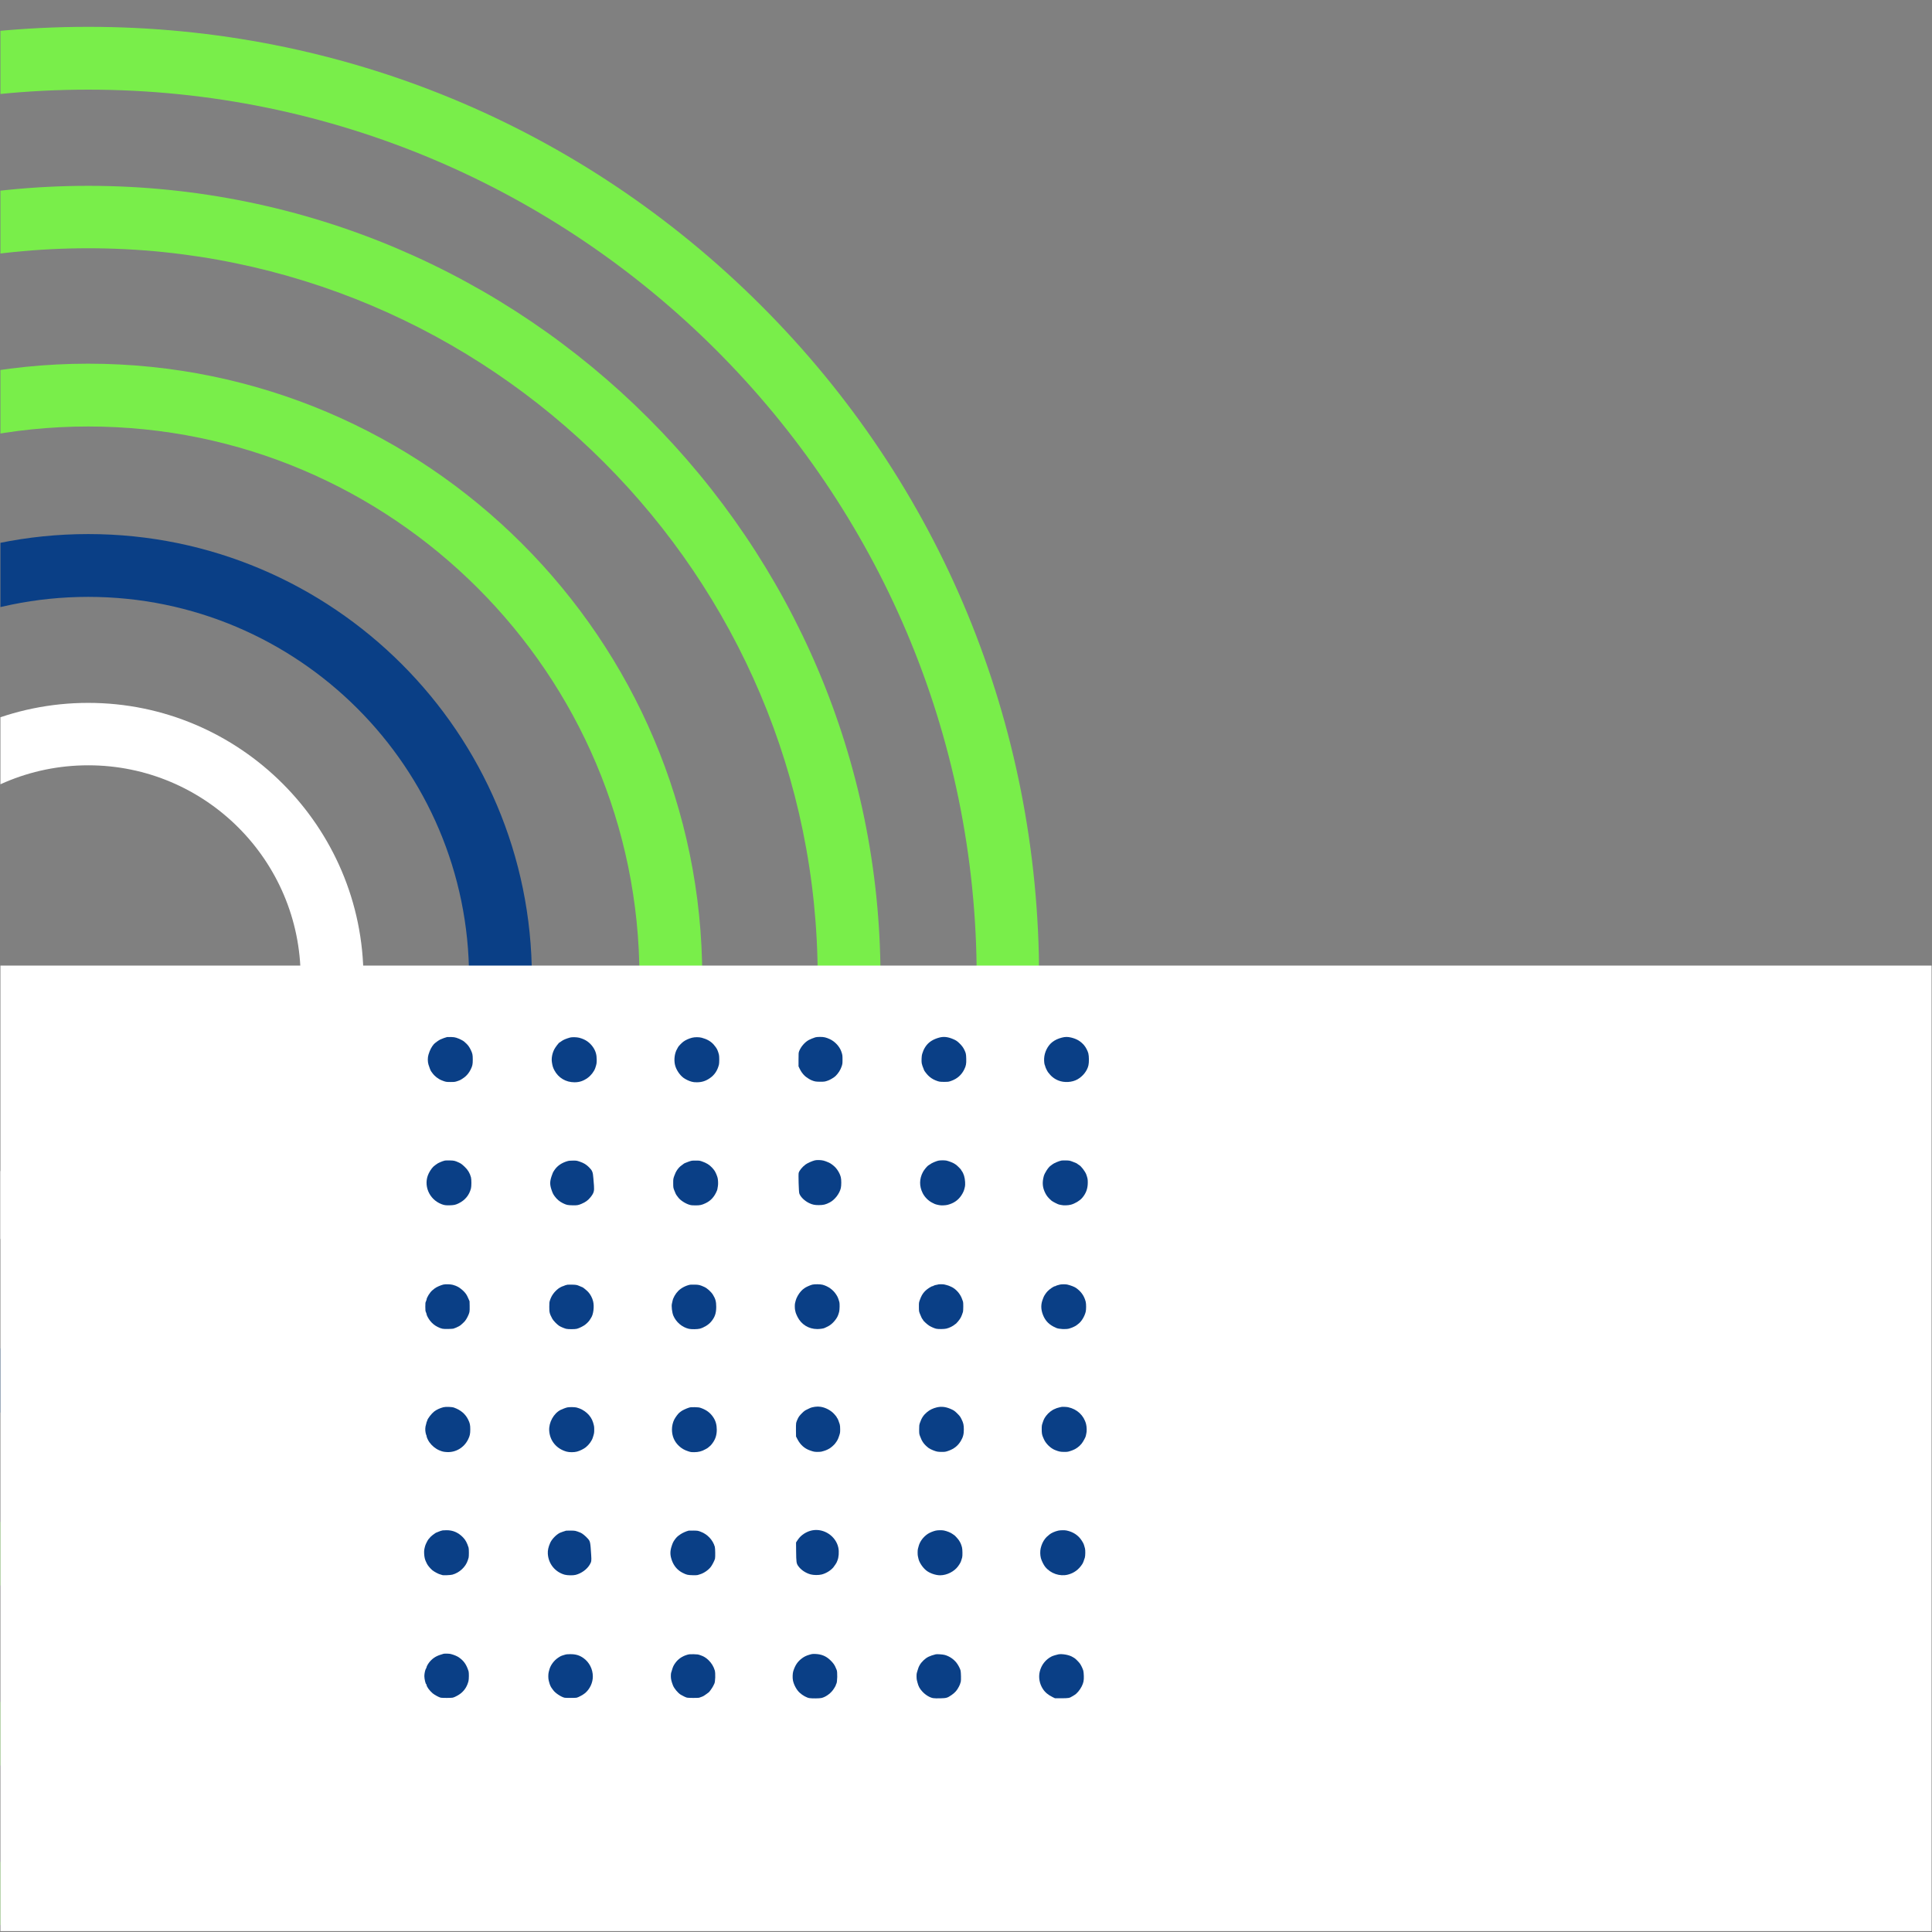 <svg xmlns="http://www.w3.org/2000/svg" xmlns:xlink="http://www.w3.org/1999/xlink" width="3000" zoomAndPan="magnify" viewBox="0 0 2250 2250" height="3000" preserveAspectRatio="xMidYMid meet" version="1.0"><rect x="0" y="0" width="2250" height="2250" fill="#808080" stroke="none"/><defs><clipPath id="327861f30d"><path d="M 0.5 31 L 1209.926 31 L 1209.926 2247 L 0.5 2247 Z M 0.5 31 " clip-rule="nonzero"/></clipPath><clipPath id="0cc983c9a1"><path d="M 0.5 216 L 1026 216 L 1026 2062 L 0.5 2062 Z M 0.5 216 " clip-rule="nonzero"/></clipPath><clipPath id="b6b496f763"><path d="M 0.5 423 L 818 423 L 818 1854 L 0.5 1854 Z M 0.5 423 " clip-rule="nonzero"/></clipPath><clipPath id="8fb6afeefc"><path d="M 0.5 621 L 620 621 L 620 1656 L 0.5 1656 Z M 0.5 621 " clip-rule="nonzero"/></clipPath><clipPath id="0601269877"><path d="M 0.5 818 L 424 818 L 424 1460 L 0.5 1460 Z M 0.5 818 " clip-rule="nonzero"/></clipPath><clipPath id="ee0752661e"><path d="M 0.5 1124.5 L 2249.5 1124.5 L 2249.5 2249 L 0.5 2249 Z M 0.5 1124.5 " clip-rule="nonzero"/></clipPath><clipPath id="4425b1a2d9"><path d="M 0.5 0.5 L 2249.5 0.5 L 2249.5 1125 L 0.5 1125 Z M 0.5 0.5 " clip-rule="nonzero"/></clipPath><clipPath id="4035c96fdc"><rect x="0" width="2250" y="0" height="1125"/></clipPath><clipPath id="0d28e529b0"><path d="M 1215 1207 L 1268.398 1207 L 1268.398 1261 L 1215 1261 Z M 1215 1207 " clip-rule="nonzero"/></clipPath></defs><g clip-path="url(#327861f30d)"><path fill="#79ee4a" d="M 102.777 2246.445 C -193.039 2246.445 -471.023 2131.227 -680.426 1922.281 C -889.832 1713.336 -1004.59 1434.434 -1004.59 1138.617 C -1004.59 842.801 -889.375 564.816 -680.426 355.414 C -471.023 146.469 -193.039 31.25 102.777 31.25 C 398.594 31.25 676.578 146.469 885.984 355.414 C 1095.387 564.359 1210.148 842.801 1210.148 1138.617 C 1210.148 1434.434 1094.93 1712.422 885.984 1921.824 C 677.035 2131.227 398.594 2246.445 102.777 2246.445 Z M 102.777 104.402 C -467.367 104.402 -931.438 568.473 -931.438 1138.617 C -931.438 1709.219 -467.367 2173.289 102.777 2173.289 C 672.922 2173.289 1137.449 1709.219 1137.449 1138.617 C 1137.449 568.473 673.379 104.402 102.777 104.402 Z M 102.777 104.402 " fill-opacity="1" fill-rule="nonzero"/></g><g clip-path="url(#0cc983c9a1)"><path fill="#79ee4a" d="M 102.777 2061.73 C -406.102 2061.73 -819.879 1647.953 -819.879 1139.074 C -819.879 630.199 -406.102 216.422 102.777 216.422 C 611.656 216.422 1025.434 630.199 1025.434 1139.074 C 1025.891 1647.496 611.656 2061.73 102.777 2061.73 Z M 102.777 289.117 C -365.863 289.117 -746.723 670.434 -746.723 1138.617 C -746.723 1606.805 -365.406 1988.121 102.777 1988.121 C 571.422 1988.121 952.277 1606.805 952.277 1138.617 C 952.277 670.434 571.422 289.117 102.777 289.117 Z M 102.777 289.117 " fill-opacity="1" fill-rule="nonzero"/></g><g clip-path="url(#b6b496f763)"><path fill="#79ee4a" d="M 102.777 1853.699 C -291.34 1853.699 -612.305 1532.734 -612.305 1138.617 C -612.305 744.5 -291.34 423.539 102.777 423.539 C 496.895 423.539 817.859 744.5 817.859 1138.617 C 817.859 1532.734 497.352 1853.699 102.777 1853.699 Z M 102.777 496.691 C -251.105 496.691 -539.148 784.734 -539.148 1138.617 C -539.148 1492.5 -251.105 1780.547 102.777 1780.547 C 456.66 1780.547 744.703 1492.5 744.703 1138.617 C 744.703 784.734 456.66 496.691 102.777 496.691 Z M 102.777 496.691 " fill-opacity="1" fill-rule="nonzero"/></g><g clip-path="url(#8fb6afeefc)"><path fill="#0a3f86" d="M 102.777 1655.27 C -182.066 1655.27 -413.871 1423.461 -413.871 1138.617 C -413.871 853.773 -182.066 621.969 102.777 621.969 C 387.621 621.969 619.43 853.773 619.43 1138.617 C 619.43 1423.461 387.621 1655.27 102.777 1655.27 Z M 102.777 695.121 C -141.832 695.121 -340.719 894.012 -340.719 1138.617 C -340.719 1383.227 -141.832 1582.113 102.777 1582.113 C 347.387 1582.113 546.273 1383.227 546.273 1138.617 C 546.273 894.012 347.387 695.121 102.777 695.121 Z M 102.777 695.121 " fill-opacity="1" fill-rule="nonzero"/></g><g clip-path="url(#0601269877)"><path fill="#ffffff" d="M 102.777 1459.582 C -74.164 1459.582 -217.727 1315.559 -217.727 1139.074 C -217.727 962.133 -73.707 818.57 102.777 818.57 C 279.262 818.57 423.285 962.59 423.285 1139.074 C 423.742 1315.559 279.719 1459.582 102.777 1459.582 Z M 102.777 891.266 C -33.93 891.266 -144.574 1002.371 -144.574 1138.617 C -144.574 1274.867 -33.473 1385.973 102.777 1385.973 C 239.484 1385.973 350.129 1274.867 350.129 1138.617 C 350.129 1002.371 239.484 891.266 102.777 891.266 Z M 102.777 891.266 " fill-opacity="1" fill-rule="nonzero"/></g><g clip-path="url(#ee0752661e)"><g transform="matrix(1, 0, 0, 1, 0, 1124)"><g clip-path="url(#4035c96fdc)"><g clip-path="url(#4425b1a2d9)"><path fill="#ffffff" d="M 0.5 0.5 L 2249.5 0.5 L 2249.5 1125 L 0.5 1125 Z M 0.5 0.5 " fill-opacity="1" fill-rule="nonzero"/></g></g></g></g><path fill="#0a3f86" d="M 520.613 1207.77 C 519.293 1208.027 515.105 1209.508 513.008 1210.477 C 510.98 1211.379 506.5 1214.633 505.246 1216.051 C 502.504 1219.273 500.703 1222.719 499.027 1228.164 C 497.961 1231.516 497.961 1236.414 498.992 1239.797 C 499.895 1242.891 501.57 1247.141 502.055 1247.625 C 502.281 1247.852 502.926 1248.688 503.473 1249.559 C 506.02 1253.23 510.336 1256.613 514.719 1258.289 C 519.227 1260.031 519.582 1260.094 524.738 1260.094 C 529.312 1260.094 529.766 1260.031 532.598 1259.094 C 535.918 1258 536.723 1257.547 540.395 1254.973 C 543.523 1252.746 546.195 1249.492 548.16 1245.5 C 550.223 1241.277 550.578 1239.668 550.578 1233.996 C 550.578 1228.262 550.254 1226.746 548 1222.203 C 546.453 1219.109 544.844 1216.918 542.715 1215.02 C 542.199 1214.566 541.266 1213.699 540.621 1213.086 C 539.301 1211.859 534.727 1209.605 531.406 1208.543 C 529.699 1207.996 528.219 1207.801 525.285 1207.703 C 523.16 1207.672 521.062 1207.703 520.613 1207.77 Z M 520.613 1207.77 " fill-opacity="1" fill-rule="nonzero"/><path fill="#0a3f86" d="M 949.461 1208.09 C 946.785 1208.961 943.5 1210.312 942.016 1211.121 C 937.246 1213.699 932.609 1219.078 930.645 1224.297 C 930.031 1225.941 929.965 1226.746 929.965 1233.996 L 929.965 1241.891 L 931.191 1244.469 C 932.961 1248.074 934.574 1250.363 937.215 1252.941 C 938.602 1254.293 942.789 1257.066 944.625 1257.84 C 948.59 1259.516 950.008 1259.773 955.227 1259.773 C 960.285 1259.773 960.734 1259.707 964.766 1258.227 C 966.988 1257.418 971.434 1254.715 972.98 1253.23 C 976.137 1250.203 978.781 1246.109 980.102 1242.148 C 981.133 1239.117 981.195 1238.797 981.195 1233.996 C 981.195 1229.035 981.098 1228.391 979.809 1224.652 C 977.75 1218.723 972.367 1212.926 966.438 1210.184 C 961.93 1208.125 959.543 1207.574 954.906 1207.574 C 952.262 1207.609 950.426 1207.77 949.461 1208.09 Z M 949.461 1208.09 " fill-opacity="1" fill-rule="nonzero"/><path fill="#0a3f86" d="M 1093.676 1208.414 C 1087.133 1210.219 1082.398 1213.086 1078.984 1217.34 C 1077.211 1219.562 1075.473 1222.75 1074.828 1224.973 C 1074.602 1225.781 1074.184 1226.941 1073.926 1227.551 C 1073.312 1228.969 1072.988 1236.09 1073.441 1238.344 C 1073.828 1240.215 1074.504 1242.211 1075.566 1244.691 C 1075.859 1245.336 1076.082 1245.98 1076.082 1246.109 C 1076.082 1246.66 1078.855 1250.363 1080.723 1252.297 C 1083.074 1254.746 1086.234 1256.871 1089.391 1258.129 C 1093.578 1259.805 1094.32 1259.934 1099.605 1259.934 C 1104.535 1259.902 1104.629 1259.902 1107.918 1258.742 C 1114.777 1256.293 1119.773 1251.879 1122.965 1245.434 C 1125.023 1241.277 1125.445 1238.926 1125.281 1233.125 C 1125.121 1227.52 1124.93 1226.586 1123.254 1223.008 C 1121.867 1220.012 1120.129 1217.691 1117.227 1214.891 C 1114.715 1212.441 1113.234 1211.473 1109.914 1210.09 C 1103.762 1207.48 1098.895 1206.965 1093.676 1208.414 Z M 1093.676 1208.414 " fill-opacity="1" fill-rule="nonzero"/><g clip-path="url(#0d28e529b0)"><path fill="#0a3f86" d="M 1236.699 1208.383 C 1232.254 1209.508 1228.742 1211.152 1225.648 1213.504 C 1220.172 1217.691 1216.336 1225.297 1215.98 1232.805 C 1215.852 1236.059 1216.273 1239.797 1216.883 1240.602 C 1217.012 1240.762 1217.207 1241.406 1217.305 1241.988 C 1217.559 1243.273 1219.492 1247.305 1220.621 1248.816 C 1223.906 1253.328 1227.711 1256.391 1232.512 1258.32 C 1239.406 1261.156 1248.621 1260.578 1254.902 1256.969 C 1261.281 1253.297 1266.148 1247.047 1267.598 1240.664 C 1268.371 1237.348 1268.309 1229.969 1267.469 1226.746 C 1266.695 1223.75 1264.441 1219.465 1262.41 1217.145 C 1258.32 1212.504 1254.035 1209.961 1247.559 1208.348 C 1243.562 1207.383 1240.535 1207.383 1236.699 1208.383 Z M 1236.699 1208.383 " fill-opacity="1" fill-rule="nonzero"/></g><path fill="#0a3f86" d="M 663.992 1208.285 C 658.902 1209.734 655.969 1210.992 653.586 1212.762 C 652.684 1213.473 651.812 1214.02 651.684 1214.02 C 651.039 1214.02 646.785 1219.531 645.531 1222.012 C 643.113 1226.715 642.051 1232.352 642.727 1236.93 C 643.34 1241.215 643.984 1243.309 645.562 1246.336 C 650.203 1255.195 658.902 1260.418 669.02 1260.418 C 674.852 1260.418 679.395 1258.902 684.449 1255.262 C 688.254 1252.523 691.957 1247.723 693.246 1243.824 C 694.762 1239.246 694.922 1238.312 694.922 1234.254 C 694.922 1228.293 693.73 1224.168 690.797 1219.754 C 686.836 1213.922 681.582 1210.312 674.336 1208.512 C 671.723 1207.832 665.988 1207.703 663.992 1208.285 Z M 663.992 1208.285 " fill-opacity="1" fill-rule="nonzero"/><path fill="#0a3f86" d="M 806.047 1208.512 C 802.215 1209.477 798.445 1211.184 795.805 1213.148 C 793.902 1214.535 789.648 1218.98 789.648 1219.562 C 789.648 1219.691 789.23 1220.527 788.684 1221.367 C 785.719 1226.199 784.656 1233.801 786.074 1240.055 C 787.328 1245.531 791.293 1251.652 795.805 1255.102 C 798.285 1256.969 802.148 1258.836 805.438 1259.738 C 807.207 1260.254 808.789 1260.418 811.492 1260.418 C 817.195 1260.418 821.676 1259.031 826.477 1255.777 C 832.082 1252.008 835.594 1246.789 837.301 1239.699 C 837.754 1237.766 837.754 1230.16 837.301 1228.391 C 836.785 1226.328 836.336 1224.91 835.883 1223.848 C 835.66 1223.301 835.367 1222.656 835.273 1222.398 C 834.789 1221.203 832.727 1218.242 831.18 1216.531 C 827.797 1212.73 823.383 1210.184 817.23 1208.543 C 814.168 1207.738 809.141 1207.703 806.047 1208.512 Z M 806.047 1208.512 " fill-opacity="1" fill-rule="nonzero"/><path fill="#0a3f86" d="M 948.977 1351.34 C 945.594 1352.18 940.309 1354.562 938.055 1356.238 C 934.25 1359.105 931.062 1363.004 930.16 1365.84 C 929.645 1367.387 930.223 1387.848 930.836 1389.777 C 932.062 1393.773 937.023 1398.641 942.531 1401.219 C 946.238 1402.926 948.75 1403.473 953.391 1403.473 C 958.965 1403.473 961.605 1402.828 966.375 1400.316 C 972.238 1397.254 977.781 1390.004 979.23 1383.594 C 979.906 1380.598 979.906 1374.086 979.262 1371.254 C 978.039 1366.031 974.301 1360.199 970.242 1357.203 C 969.531 1356.688 968.664 1356.012 968.309 1355.691 C 967.148 1354.629 961.93 1352.34 959.062 1351.629 C 956.062 1350.891 951.359 1350.762 948.977 1351.34 Z M 948.977 1351.34 " fill-opacity="1" fill-rule="nonzero"/><path fill="#0a3f86" d="M 518.195 1351.566 C 515.297 1352.145 509.531 1354.66 508.305 1355.883 C 508.078 1356.141 507.273 1356.688 506.566 1357.141 C 504.246 1358.621 501.348 1362.328 499.348 1366.387 C 492.613 1379.984 499.543 1396.77 514.168 1402.344 C 517.359 1403.57 519.133 1403.828 523.676 1403.699 C 528.668 1403.57 530.602 1403.148 534.211 1401.379 C 541.684 1397.672 546.422 1391.906 548.484 1384.043 C 549.129 1381.594 549.129 1373.574 548.516 1371.188 C 547.227 1366.289 544.875 1362.328 541.137 1358.848 C 537.691 1355.625 536.82 1355.016 534.309 1353.855 C 529.828 1351.793 528.828 1351.566 523.996 1351.438 C 521.516 1351.371 518.906 1351.438 518.195 1351.566 Z M 518.195 1351.566 " fill-opacity="1" fill-rule="nonzero"/><path fill="#0a3f86" d="M 1093.16 1351.629 C 1091.645 1351.922 1091.129 1352.113 1087.684 1353.469 C 1085.812 1354.207 1084.363 1355.047 1081.047 1357.301 C 1079.531 1358.332 1076.117 1362.52 1074.859 1364.906 C 1070.574 1372.832 1070.477 1381.434 1074.535 1389.488 C 1076.922 1394.227 1081.27 1398.574 1085.812 1400.766 C 1087.102 1401.379 1088.422 1402.023 1088.746 1402.215 C 1089.066 1402.375 1090.004 1402.668 1090.84 1402.859 C 1091.676 1403.02 1092.934 1403.312 1093.645 1403.473 C 1095.898 1403.988 1100.859 1403.828 1103.469 1403.184 C 1110.621 1401.379 1115.746 1397.867 1119.578 1392.164 C 1121.352 1389.488 1122.609 1386.816 1123.156 1384.461 C 1123.285 1383.852 1123.574 1382.691 1123.77 1381.887 C 1124.027 1380.949 1124.09 1379.113 1123.961 1376.57 C 1123.703 1371.316 1122.254 1366.582 1120.031 1363.648 C 1119.613 1363.102 1119.258 1362.52 1119.258 1362.328 C 1119.258 1361.941 1114.555 1357.238 1113.426 1356.496 C 1112.941 1356.207 1112.008 1355.562 1111.301 1355.109 C 1109.688 1354.016 1104.18 1351.953 1101.891 1351.566 C 1099.699 1351.211 1095.125 1351.242 1093.16 1351.629 Z M 1093.16 1351.629 " fill-opacity="1" fill-rule="nonzero"/><path fill="#0a3f86" d="M 1236.215 1351.566 C 1233.348 1352.051 1227.195 1354.691 1225.582 1356.078 C 1225.164 1356.465 1224.328 1357.074 1223.777 1357.43 C 1221.105 1359.074 1216.562 1365.969 1215.531 1369.898 C 1213.566 1377.473 1214.113 1383.207 1217.434 1389.684 C 1219.141 1393 1220.816 1395 1224.777 1398.477 C 1225.84 1399.414 1232.605 1402.828 1233.414 1402.828 C 1233.672 1402.828 1234.832 1403.055 1235.957 1403.344 C 1238.438 1403.988 1244.078 1403.828 1247.105 1402.988 C 1251.746 1401.766 1257.32 1398.445 1260.121 1395.258 C 1264.699 1390.035 1266.793 1384.461 1266.824 1377.406 C 1266.824 1373.348 1266.664 1372.379 1265.117 1367.902 C 1263.859 1364.324 1259.027 1357.977 1256.578 1356.723 C 1256.094 1356.465 1255.516 1356.078 1255.258 1355.852 C 1254.355 1354.98 1253.324 1354.465 1249.586 1353.047 C 1245.883 1351.629 1245.559 1351.566 1241.691 1351.438 C 1239.469 1351.371 1237.02 1351.438 1236.215 1351.566 Z M 1236.215 1351.566 " fill-opacity="1" fill-rule="nonzero"/><path fill="#0a3f86" d="M 660.449 1352.371 C 653.875 1354.371 648.977 1357.785 645.691 1362.684 C 643.949 1365.293 643.66 1365.902 642.402 1369.641 C 640.246 1376.086 640.246 1379.598 642.309 1385.75 C 643.629 1389.586 644.273 1390.875 646.012 1393.227 C 648.621 1396.77 651.715 1399.379 655.551 1401.25 C 659.805 1403.312 660.898 1403.535 666.57 1403.699 C 671.82 1403.859 673.465 1403.602 677.203 1401.988 C 681.938 1399.992 684.836 1397.867 687.641 1394.355 C 691.539 1389.555 692.215 1387.234 691.734 1380.855 C 691.539 1378.504 691.219 1374.539 691.023 1372.059 C 690.477 1364.906 689.801 1363.199 685.934 1359.363 C 682.742 1356.172 679.906 1354.465 675.398 1352.918 C 671.594 1351.629 671.434 1351.598 667.18 1351.629 C 663.668 1351.629 662.414 1351.793 660.449 1352.371 Z M 660.449 1352.371 " fill-opacity="1" fill-rule="nonzero"/><path fill="#0a3f86" d="M 802.055 1352.824 C 798.672 1354.016 796.449 1354.98 796.094 1355.434 C 795.996 1355.562 794.965 1356.336 793.773 1357.172 C 790.035 1359.816 787.07 1364.066 785.266 1369.352 C 784.012 1372.992 784.012 1373.059 784.012 1378.02 C 784.043 1382.852 784.074 1383.109 785.105 1385.914 C 786.332 1389.199 787.359 1391.391 788.262 1392.422 C 788.586 1392.809 789.293 1393.742 789.809 1394.484 C 792.195 1397.801 798.121 1401.668 803.051 1403.117 C 804.922 1403.664 806.211 1403.793 809.883 1403.793 C 815.297 1403.793 817.195 1403.375 821.707 1401.25 C 827.957 1398.285 832.113 1393.613 835.109 1386.234 C 835.367 1385.59 835.465 1385.074 836.078 1381.242 C 836.496 1378.824 836.305 1374.086 835.723 1371.734 C 835.109 1369.32 833.531 1365.551 832.34 1363.68 C 831.762 1362.746 830.375 1361.039 829.246 1359.816 C 826.09 1356.465 822.898 1354.465 817.582 1352.598 C 814.91 1351.664 814.457 1351.598 810.172 1351.598 C 805.695 1351.598 805.5 1351.629 802.055 1352.824 Z M 802.055 1352.824 " fill-opacity="1" fill-rule="nonzero"/><path fill="#0a3f86" d="M 516.262 1496.008 C 513.008 1496.812 507.984 1499.07 506.242 1500.484 C 505.504 1501.098 504.309 1502.066 503.57 1502.645 C 500.668 1505.027 496.77 1511.312 496.77 1513.633 C 496.77 1513.891 496.449 1514.758 496.062 1515.566 C 495.387 1516.918 495.32 1517.5 495.32 1521.879 C 495.352 1526.164 495.418 1526.875 496.062 1528.258 C 496.449 1529.129 496.77 1530.098 496.77 1530.418 C 496.77 1531.645 498.992 1535.801 500.895 1538.184 C 503.504 1541.438 506.309 1543.691 509.82 1545.402 C 514.234 1547.559 515.91 1547.883 521.836 1547.719 C 524.609 1547.656 527.348 1547.496 527.863 1547.367 C 529.344 1546.98 532.922 1545.496 533.887 1544.852 C 534.34 1544.531 534.82 1544.273 534.949 1544.273 C 535.5 1544.273 539.945 1540.344 541.492 1538.473 C 543.555 1535.961 546.195 1530.707 546.711 1527.969 C 546.969 1526.715 547.066 1524.008 546.969 1520.719 L 546.84 1515.438 L 545.453 1512.246 C 543.875 1508.574 542.973 1507.09 540.91 1504.738 C 539.012 1502.547 534.695 1499.164 532.855 1498.391 C 532.051 1498.07 531.02 1497.617 530.57 1497.359 C 530.117 1497.137 528.637 1496.652 527.281 1496.297 C 524.578 1495.555 518.711 1495.43 516.262 1496.008 Z M 516.262 1496.008 " fill-opacity="1" fill-rule="nonzero"/><path fill="#0a3f86" d="M 945.852 1496.105 C 943.047 1496.879 937.762 1499.328 936.637 1500.355 C 936.023 1500.938 935.41 1501.422 935.25 1501.422 C 935.121 1501.422 933.961 1502.582 932.641 1503.965 C 930.031 1506.801 927.293 1511.73 926.582 1514.953 C 926.359 1515.918 926.066 1517.145 925.906 1517.66 C 925.488 1518.98 925.551 1523.973 925.973 1525.812 C 926.164 1526.68 926.453 1527.938 926.648 1528.645 C 926.809 1529.355 927.742 1531.547 928.711 1533.512 C 933.156 1542.469 941.758 1547.785 951.777 1547.816 C 954.84 1547.816 959.156 1547.203 960.316 1546.562 C 960.641 1546.398 961.895 1545.789 963.121 1545.238 C 967.438 1543.34 971.434 1539.633 974.492 1534.77 C 975.621 1532.965 976.555 1530.613 977.297 1527.582 C 977.879 1525.328 978.008 1518.078 977.523 1516.434 C 976.105 1511.602 975.652 1510.473 973.754 1507.543 C 970.273 1502.129 964.602 1498.039 958.094 1496.234 C 955.484 1495.492 948.301 1495.43 945.852 1496.105 Z M 945.852 1496.105 " fill-opacity="1" fill-rule="nonzero"/><path fill="#0a3f86" d="M 1092.191 1495.941 C 1091.934 1496.105 1091.387 1496.266 1090.969 1496.266 C 1090.035 1496.266 1087.07 1497.23 1086.844 1497.586 C 1086.746 1497.746 1086.426 1497.875 1086.105 1497.875 C 1084.719 1497.875 1079.434 1501.324 1077.18 1503.742 C 1074.375 1506.703 1072.926 1509.219 1071.219 1513.988 C 1070.156 1516.984 1070.121 1517.145 1070.156 1522.043 C 1070.188 1526.809 1070.219 1527.164 1071.152 1529.613 C 1072.602 1533.383 1073.699 1535.637 1074.441 1536.445 C 1074.828 1536.832 1075.117 1537.281 1075.117 1537.477 C 1075.117 1538.117 1080.016 1542.629 1082.109 1543.887 C 1084.652 1545.434 1088.133 1546.945 1090.355 1547.461 C 1092.578 1547.977 1099.477 1547.914 1101.988 1547.332 C 1105.629 1546.496 1109.785 1544.434 1112.332 1542.211 C 1112.879 1541.762 1113.395 1541.375 1113.523 1541.375 C 1113.621 1541.375 1114.648 1540.246 1115.777 1538.859 C 1118.742 1535.285 1119.645 1533.543 1121.48 1527.809 C 1121.898 1526.488 1121.965 1516.82 1121.547 1515.984 C 1121.418 1515.695 1120.965 1514.406 1120.547 1513.18 C 1118.484 1506.832 1112.941 1500.648 1107.336 1498.391 C 1106.531 1498.07 1105.531 1497.617 1105.082 1497.395 C 1104.629 1497.168 1103.469 1496.812 1102.504 1496.586 C 1101.535 1496.363 1100.312 1496.07 1099.797 1495.91 C 1098.539 1495.523 1092.805 1495.555 1092.191 1495.941 Z M 1092.191 1495.941 " fill-opacity="1" fill-rule="nonzero"/><path fill="#0a3f86" d="M 1234.445 1496.008 C 1231.703 1496.684 1229.773 1497.297 1229.578 1497.586 C 1229.48 1497.746 1229.16 1497.875 1228.836 1497.875 C 1227.418 1497.875 1222.746 1500.969 1220.105 1503.676 C 1218.398 1505.383 1215.887 1509.09 1215.305 1510.766 C 1215.078 1511.375 1214.758 1512.184 1214.629 1512.535 C 1212.051 1518.82 1212.051 1524.586 1214.598 1531.223 C 1217.398 1538.504 1222.168 1543.211 1230.254 1546.562 C 1233.379 1547.883 1241.145 1548.27 1244.852 1547.332 C 1248.168 1546.465 1253.164 1544.176 1254.258 1542.984 C 1254.355 1542.887 1255 1542.402 1255.707 1541.855 C 1259.383 1539.184 1262.992 1533.316 1264.375 1527.809 C 1265.051 1525.199 1265.051 1518.562 1264.406 1515.984 C 1262.668 1509.188 1259.059 1504.062 1253.066 1499.875 C 1251.23 1498.586 1246.785 1496.879 1242.887 1495.977 C 1241.082 1495.555 1236.246 1495.59 1234.445 1496.008 Z M 1234.445 1496.008 " fill-opacity="1" fill-rule="nonzero"/><path fill="#0a3f86" d="M 660.93 1496.137 C 659.609 1496.363 656.805 1497.266 656.453 1497.586 C 656.258 1497.746 655.938 1497.875 655.68 1497.875 C 655.035 1497.875 651.492 1499.715 650.234 1500.711 C 645.434 1504.516 642.309 1508.832 640.602 1513.988 C 639.762 1516.531 639.699 1517.113 639.699 1521.879 C 639.664 1528.453 639.988 1529.742 643.242 1535.863 C 644.371 1537.957 648.656 1542.402 651.105 1544.016 C 653.004 1545.238 656.711 1546.82 659.32 1547.527 C 661.512 1548.105 669.406 1548.105 671.723 1547.527 C 674.496 1546.82 679.23 1544.5 681.617 1542.629 C 683.902 1540.859 686.289 1538.312 687.156 1536.668 C 687.449 1536.152 687.965 1535.285 688.352 1534.77 C 691.09 1530.871 692.25 1521.492 690.734 1515.438 C 689.703 1511.41 687.609 1507.414 685 1504.609 C 683.422 1502.902 678.879 1499.164 678.395 1499.164 C 678.199 1499.164 677.332 1498.812 674.465 1497.523 C 672.016 1496.426 670.691 1496.199 666.406 1496.105 C 663.926 1496.039 661.477 1496.07 660.93 1496.137 Z M 660.93 1496.137 " fill-opacity="1" fill-rule="nonzero"/><path fill="#0a3f86" d="M 803.824 1496.137 C 798.543 1497.199 793.32 1499.938 789.809 1503.484 C 786.621 1506.738 783.914 1511.473 783.238 1514.984 C 783.043 1516.113 782.723 1517.5 782.559 1518.047 C 781.723 1520.688 782.656 1528.645 784.203 1532.254 C 787.426 1539.793 794.352 1545.691 802.215 1547.527 C 804.953 1548.203 812.203 1548.105 814.941 1547.398 C 819.711 1546.141 825.059 1542.887 828.023 1539.375 C 832.469 1534.156 834.113 1529.484 834.113 1521.945 C 834.113 1515.855 833.242 1512.664 830.406 1508.027 C 828.25 1504.48 823.707 1500.355 820.258 1498.777 C 815.199 1496.492 813.941 1496.168 809.141 1496.07 C 806.66 1496.039 804.277 1496.07 803.824 1496.137 Z M 803.824 1496.137 " fill-opacity="1" fill-rule="nonzero"/><path fill="#0a3f86" d="M 948.977 1638.355 C 947.012 1638.582 944.238 1639.32 943.145 1639.902 C 942.789 1640.062 941.242 1640.836 939.664 1641.578 C 937.215 1642.738 936.379 1643.383 933.703 1646.055 C 931.094 1648.699 930.352 1649.695 929.062 1652.273 C 928.227 1653.98 927.391 1656.172 927.195 1657.203 C 927.004 1658.266 926.906 1662.004 926.969 1666 L 927.066 1672.992 L 928.773 1676.246 C 932.027 1682.496 936.828 1686.848 942.855 1689.004 C 947.398 1690.648 948.461 1690.875 952.004 1690.875 C 953.875 1690.875 955.934 1690.746 956.547 1690.582 C 960.961 1689.457 962.863 1688.715 965.891 1686.977 C 967.824 1685.879 971.109 1682.98 972.434 1681.305 C 975.203 1677.633 975.848 1676.406 977.137 1672.574 C 978.395 1668.801 978.457 1668.48 978.457 1664.582 C 978.457 1661.844 978.297 1659.941 977.941 1658.719 C 977.168 1655.98 975.559 1651.953 975.043 1651.531 C 974.785 1651.34 974.59 1651.016 974.59 1650.855 C 974.59 1650.469 973.238 1648.664 971.531 1646.797 C 967.695 1642.543 961.379 1639.191 955.711 1638.355 C 953.262 1638 951.844 1638 948.977 1638.355 Z M 948.977 1638.355 " fill-opacity="1" fill-rule="nonzero"/><path fill="#0a3f86" d="M 516.426 1638.84 C 512.301 1639.871 508.402 1641.707 505.598 1643.863 C 502.473 1646.312 497.961 1652.176 497.543 1654.367 C 497.445 1654.949 497.223 1655.527 497.062 1655.625 C 496.898 1655.723 496.77 1656.074 496.77 1656.43 C 496.77 1656.785 496.48 1657.879 496.16 1658.91 C 495.191 1661.746 495 1665.418 495.645 1668.48 C 495.934 1669.898 496.32 1671.188 496.48 1671.379 C 496.641 1671.543 496.77 1671.992 496.77 1672.379 C 496.77 1673.602 498.512 1677.469 500.059 1679.629 C 503.055 1683.785 507.242 1687.199 511.59 1689.035 C 515.07 1690.488 516.746 1690.875 520.453 1691.066 C 530.828 1691.648 540.43 1685.91 545.195 1676.246 C 547.164 1672.25 547.68 1669.898 547.68 1664.613 C 547.68 1659.457 547.227 1657.398 545.23 1653.305 C 542.008 1646.73 536.691 1642.188 528.828 1639.32 C 526.316 1638.387 519.164 1638.129 516.426 1638.84 Z M 516.426 1638.84 " fill-opacity="1" fill-rule="nonzero"/><path fill="#0a3f86" d="M 1091.066 1639 C 1086.746 1640 1082.719 1641.93 1079.691 1644.477 C 1075.504 1647.988 1073.246 1651.402 1071.348 1657.043 C 1070.508 1659.586 1070.445 1660.137 1070.445 1664.773 C 1070.445 1669.48 1070.508 1669.93 1071.379 1672.348 C 1073.73 1678.855 1076.051 1682.109 1081.398 1686.297 C 1082.238 1686.977 1084.816 1688.297 1086.715 1689.004 C 1090.809 1690.617 1092.191 1690.875 1096.605 1690.875 C 1100.539 1690.875 1101.02 1690.809 1104.082 1689.777 C 1110.848 1687.488 1115.391 1683.977 1118.84 1678.309 C 1121.578 1673.797 1122.48 1670.414 1122.48 1664.773 C 1122.48 1659.555 1121.965 1657.234 1119.836 1652.887 C 1118.355 1649.891 1117.84 1649.148 1114.941 1646.25 C 1112.203 1643.543 1111.234 1642.801 1108.949 1641.672 C 1102.309 1638.453 1096.961 1637.645 1091.066 1639 Z M 1091.066 1639 " fill-opacity="1" fill-rule="nonzero"/><path fill="#0a3f86" d="M 1236.055 1638.516 C 1235.895 1638.582 1234.637 1638.871 1233.316 1639.16 C 1231.996 1639.484 1230.77 1639.805 1230.578 1639.934 C 1230.418 1640.062 1229.547 1640.449 1228.645 1640.77 C 1225.164 1642.027 1220.945 1645.348 1218.332 1648.828 C 1216.176 1651.758 1215.629 1652.855 1214.273 1656.883 C 1213.242 1659.941 1213.18 1660.359 1213.18 1664.613 C 1213.18 1668.965 1213.5 1670.992 1214.66 1673.637 C 1214.789 1673.988 1215.305 1675.117 1215.758 1676.18 C 1217.914 1681.176 1223.488 1686.621 1228.484 1688.617 C 1233.156 1690.488 1234.895 1690.875 1239.277 1690.875 C 1243.625 1690.875 1243.82 1690.84 1248.941 1689.004 C 1252.84 1687.617 1256.805 1684.75 1259.543 1681.367 C 1261.477 1678.984 1264.57 1673.25 1264.57 1672.09 C 1264.57 1671.703 1264.793 1670.672 1265.051 1669.801 C 1265.793 1667.387 1265.695 1661.812 1264.859 1658.559 C 1262.281 1648.406 1254.453 1641.062 1243.852 1638.805 C 1241.918 1638.418 1236.957 1638.227 1236.055 1638.516 Z M 1236.055 1638.516 " fill-opacity="1" fill-rule="nonzero"/><path fill="#0a3f86" d="M 660.836 1639.031 C 659.254 1639.32 654.875 1640.965 652.875 1641.965 C 644.789 1646.086 638.988 1656.625 639.602 1666.16 C 640.375 1678.051 648.172 1687.395 659.965 1690.582 C 663.188 1691.453 668.762 1691.422 672.016 1690.52 C 675.363 1689.617 679.875 1687.395 682.262 1685.461 C 685.902 1682.559 689.188 1678.051 690.379 1674.246 C 691.926 1669.316 692.023 1668.867 692.023 1665.129 C 692.023 1661.23 691.926 1660.812 690.668 1656.527 C 688.223 1648.344 680.715 1641.543 671.531 1639.191 C 669.371 1638.645 663.281 1638.547 660.836 1639.031 Z M 660.836 1639.031 " fill-opacity="1" fill-rule="nonzero"/><path fill="#0a3f86" d="M 802.375 1639.355 C 799.605 1640.16 794.289 1642.641 793.191 1643.641 C 792.742 1644.027 792 1644.605 791.551 1644.895 C 790.164 1645.734 786.621 1650.406 785.172 1653.305 C 783.527 1656.559 782.559 1660.812 782.559 1664.773 C 782.559 1672.477 785.301 1678.918 790.777 1684.012 C 793.871 1686.91 797.059 1688.746 801.57 1690.195 C 804.277 1691.098 805.02 1691.195 808.496 1691.195 C 813.492 1691.164 817.422 1690.164 821.32 1687.91 C 822.16 1687.426 822.934 1687.008 822.996 1687.008 C 823.414 1687.008 827.152 1683.914 828.152 1682.754 C 832.793 1677.309 834.758 1672.059 834.758 1665.031 C 834.758 1659.363 833.5 1654.883 830.762 1650.695 C 827.25 1645.379 822.934 1642.094 816.328 1639.742 C 814.297 1639.031 813.363 1638.902 809.305 1638.805 C 805.34 1638.711 804.277 1638.773 802.375 1639.355 Z M 802.375 1639.355 " fill-opacity="1" fill-rule="nonzero"/><path fill="#0a3f86" d="M 946.078 1782.215 C 940.664 1783.215 935.121 1786.277 931.418 1790.305 C 930.609 1791.172 929.32 1792.883 928.516 1794.137 L 927.066 1796.359 L 927.164 1806.863 C 927.293 1819.109 927.52 1820.719 929.418 1823.523 C 932.641 1828.227 938.246 1832.027 944.207 1833.574 C 947.719 1834.477 953.391 1834.508 956.902 1833.641 C 961.832 1832.414 967.051 1829.289 970.371 1825.52 C 971.66 1824.039 974.59 1819.559 974.59 1819.043 C 974.59 1818.883 974.879 1818.172 975.234 1817.402 C 976.812 1813.984 977.328 1807.25 976.332 1802.484 C 973.559 1789.047 959.578 1779.672 946.078 1782.215 Z M 946.078 1782.215 " fill-opacity="1" fill-rule="nonzero"/><path fill="#0a3f86" d="M 515.457 1782.281 C 514.363 1782.473 511.496 1783.375 511.109 1783.668 C 510.949 1783.797 510.078 1784.148 509.176 1784.441 C 507.531 1785.02 506.824 1785.438 503.828 1787.727 C 502.152 1788.984 500.926 1790.238 498.93 1792.688 C 497.93 1793.945 495.547 1798.68 495.094 1800.422 C 494 1804.48 493.805 1805.867 493.969 1809.441 C 494.16 1813.211 494.836 1816.305 496.062 1818.688 C 496.383 1819.367 496.934 1820.492 497.254 1821.203 C 498.156 1823.102 501.023 1826.551 503.441 1828.613 C 505.727 1830.547 511.172 1833.383 513.363 1833.77 C 514.074 1833.898 514.812 1834.121 515.039 1834.285 C 515.621 1834.801 524.672 1834.445 526.863 1833.832 C 535.078 1831.609 542.266 1824.875 544.777 1817.176 C 545.133 1816.016 545.582 1814.629 545.746 1814.082 C 546.195 1812.73 546.164 1803.773 545.711 1802.387 C 543.875 1796.617 542.105 1793.363 539.109 1790.305 C 533.629 1784.699 527.41 1782.023 520 1782.086 C 517.938 1782.121 515.91 1782.215 515.457 1782.281 Z M 515.457 1782.281 " fill-opacity="1" fill-rule="nonzero"/><path fill="#0a3f86" d="M 1089.777 1782.539 C 1086.844 1783.184 1082.719 1784.891 1080.562 1786.309 C 1075.215 1789.887 1071.25 1795.199 1069.832 1800.742 C 1069.512 1801.902 1069.156 1803.352 1068.961 1803.996 C 1068.574 1805.512 1068.574 1810.797 1068.961 1812.309 C 1069.125 1812.953 1069.414 1814.242 1069.605 1815.176 C 1070.477 1819.43 1074.344 1825.391 1078.562 1828.84 C 1082.496 1832.094 1089.52 1834.574 1094.836 1834.574 C 1102.695 1834.574 1111.332 1830.223 1115.844 1823.973 C 1118.098 1820.816 1118.969 1819.172 1119.676 1816.691 C 1120 1815.629 1120.387 1814.309 1120.547 1813.758 C 1121.062 1812.148 1120.934 1804.156 1120.352 1802.098 C 1119.32 1798.262 1118.613 1796.715 1116.777 1793.879 C 1115.488 1791.914 1111.43 1787.531 1110.848 1787.531 C 1110.75 1787.531 1110.074 1787.082 1109.398 1786.535 C 1107.465 1784.988 1102.953 1783.152 1099.348 1782.41 C 1097.059 1781.926 1092.16 1781.992 1089.777 1782.539 Z M 1089.777 1782.539 " fill-opacity="1" fill-rule="nonzero"/><path fill="#0a3f86" d="M 1232.512 1782.539 C 1228.707 1783.375 1224.328 1785.309 1222.297 1787.016 C 1218.945 1789.789 1218.332 1790.367 1217.047 1792.043 C 1214.629 1795.199 1213.051 1798.617 1212.02 1802.934 C 1211.215 1806.414 1211.277 1811.02 1212.211 1814.598 C 1213.051 1817.691 1215.402 1822.492 1217.238 1824.746 C 1223.555 1832.543 1234.219 1836.184 1243.691 1833.801 C 1250.812 1831.965 1256.289 1827.938 1260.477 1821.43 C 1261.316 1820.141 1262.219 1817.82 1263.41 1813.984 C 1264.023 1811.988 1264.117 1805.125 1263.57 1803.32 C 1263.41 1802.707 1263.023 1801.418 1262.766 1800.453 C 1262.121 1798.07 1261.508 1796.812 1259.543 1793.816 C 1255.676 1787.887 1249.621 1783.957 1242.078 1782.41 C 1239.824 1781.926 1234.926 1782.023 1232.512 1782.539 Z M 1232.512 1782.539 " fill-opacity="1" fill-rule="nonzero"/><path fill="#0a3f86" d="M 659.32 1782.602 C 657.676 1783.023 652.906 1784.699 651.973 1785.148 C 647.625 1787.371 642.598 1792.59 640.73 1796.875 C 638.633 1801.613 637.766 1805.543 637.988 1809.41 C 638.633 1821.105 646.434 1830.805 657.645 1833.898 C 660.77 1834.734 667.375 1834.863 670.371 1834.09 C 677.137 1832.352 683.516 1827.711 686.805 1822.168 C 688.801 1818.785 688.93 1817.82 688.512 1811.148 C 687.512 1795.652 687.414 1795.105 684.516 1791.816 C 681.906 1788.855 678.07 1785.727 676.043 1784.922 C 669.953 1782.57 670.242 1782.637 664.957 1782.508 C 662.219 1782.473 659.676 1782.508 659.32 1782.602 Z M 659.32 1782.602 " fill-opacity="1" fill-rule="nonzero"/><path fill="#0a3f86" d="M 802.055 1782.57 C 798.832 1783.375 794.773 1785.215 792.066 1787.082 C 788.906 1789.273 787.844 1790.305 785.879 1793.012 C 784.141 1795.395 783.461 1796.781 782.27 1800.387 C 780.176 1806.734 780.242 1810.988 782.496 1817.336 C 784.785 1823.746 789.102 1828.742 794.965 1831.707 C 799.637 1834.059 800.926 1834.348 806.691 1834.477 C 809.434 1834.543 812.043 1834.477 812.492 1834.285 C 812.945 1834.121 814.199 1833.734 815.266 1833.414 C 819.742 1832.094 824.832 1828.582 827.797 1824.812 C 829.441 1822.719 832.242 1817.176 832.695 1815.242 C 833.145 1813.051 832.984 1803.289 832.469 1801.387 C 830.246 1793.527 823.836 1786.664 815.906 1783.797 C 812.781 1782.637 812.523 1782.602 807.691 1782.508 C 804.953 1782.473 802.406 1782.508 802.055 1782.57 Z M 802.055 1782.57 " fill-opacity="1" fill-rule="nonzero"/><path fill="#0a3f86" d="M 516.586 1925.98 C 516.23 1926.078 514.363 1926.656 512.398 1927.301 C 507.145 1929.012 503.086 1931.844 499.766 1936.129 C 498.219 1938.16 496.77 1940.867 496.77 1941.703 C 496.77 1941.996 496.48 1942.605 496.16 1943.09 C 495.191 1944.41 494.191 1948.988 494.191 1951.984 C 494.191 1955.367 495.676 1961.52 496.48 1961.52 C 496.641 1961.52 496.77 1961.809 496.77 1962.164 C 496.77 1964.195 500.152 1968.867 503.859 1972.023 C 506.082 1973.891 511.367 1976.762 513.363 1977.145 C 515.328 1977.531 525.734 1977.469 527.348 1977.082 C 529.73 1976.504 534.566 1973.859 536.98 1971.832 C 541.332 1968.156 544.039 1963.742 545.582 1957.848 C 546.164 1955.625 546.227 1948.086 545.711 1946.41 C 543.168 1938.484 540.332 1934.359 534.469 1930.203 C 532.406 1928.754 528.477 1927.109 524.801 1926.207 C 523.125 1925.789 517.973 1925.66 516.586 1925.98 Z M 516.586 1925.98 " fill-opacity="1" fill-rule="nonzero"/><path fill="#0a3f86" d="M 942.758 1927.043 C 939.02 1928.141 936.926 1929.141 934.316 1931.008 C 929.031 1934.844 926.102 1939.129 923.844 1946.215 C 923.039 1948.762 922.844 1954.109 923.488 1957.137 C 924.52 1962.195 927.773 1968.125 931.223 1971.281 C 934.734 1974.504 939.566 1977.18 942.727 1977.629 C 945.883 1978.113 954.133 1978.016 956.578 1977.5 C 961.09 1976.535 966.695 1972.699 969.984 1968.285 C 971.82 1965.805 973.625 1962.617 973.625 1961.777 C 973.625 1961.52 973.754 1961.199 973.945 1961.004 C 975.203 1959.746 975.492 1946.312 974.301 1944.605 C 974.172 1944.41 973.785 1943.543 973.465 1942.672 C 972.207 1939.258 970.273 1936.516 966.73 1933.199 C 961.895 1928.625 956.578 1926.465 949.621 1926.207 C 946.43 1926.078 945.754 1926.176 942.758 1927.043 Z M 942.758 1927.043 " fill-opacity="1" fill-rule="nonzero"/><path fill="#0a3f86" d="M 656.934 1927.367 C 653.422 1928.43 652.973 1928.625 649.945 1930.621 C 645.238 1933.746 641.117 1939.289 639.828 1944.281 C 639.664 1944.797 639.344 1946.086 639.055 1947.117 C 638.73 1948.246 638.539 1950.273 638.539 1952.176 C 638.539 1954.078 638.73 1956.105 639.055 1957.234 C 639.344 1958.266 639.664 1959.523 639.828 1960.07 C 640.309 1961.973 641.504 1964.613 642.34 1965.707 C 642.824 1966.32 643.629 1967.48 644.176 1968.223 C 646.465 1971.605 653.488 1976.309 657.547 1977.18 C 659.031 1977.469 669.922 1977.469 671.531 1977.145 C 673.594 1976.727 679.359 1973.57 681.582 1971.637 C 687.125 1966.773 690.41 1959.586 690.41 1952.371 C 690.41 1943.93 686.289 1935.84 679.555 1931.039 C 674.98 1927.754 670.469 1926.398 664.152 1926.434 C 660.512 1926.434 659.578 1926.562 656.934 1927.367 Z M 656.934 1927.367 " fill-opacity="1" fill-rule="nonzero"/><path fill="#0a3f86" d="M 800.668 1927.043 C 794.516 1928.754 789.68 1932.07 786.234 1937 C 784.332 1939.707 783.59 1941.352 782.398 1945.57 C 782.109 1946.633 781.723 1947.828 781.562 1948.246 C 781.402 1948.664 781.273 1950.371 781.273 1952.078 C 781.273 1955.332 781.883 1958.008 783.719 1962.777 C 785.137 1966.387 789.488 1971.637 792.773 1973.633 C 794.965 1974.988 798.703 1976.762 800.055 1977.082 C 801.602 1977.469 812.43 1977.531 814.137 1977.18 C 814.75 1977.051 815.875 1976.664 816.617 1976.309 C 817.391 1975.988 818.098 1975.695 818.195 1975.695 C 818.613 1975.695 822.418 1973.246 823.578 1972.25 C 824.223 1971.668 824.898 1971.188 825.059 1971.188 C 825.574 1971.188 829.473 1965.805 830.535 1963.613 C 831.148 1962.359 831.793 1961.07 831.953 1960.715 C 833.051 1958.555 833.371 1948.602 832.438 1945.41 C 831.148 1940.965 828.668 1936.809 825.188 1933.457 C 822.352 1930.652 819.484 1928.914 815.715 1927.656 C 812.945 1926.691 812.301 1926.625 807.852 1926.496 C 803.762 1926.434 802.664 1926.496 800.668 1927.043 Z M 800.668 1927.043 " fill-opacity="1" fill-rule="nonzero"/><path fill="#0a3f86" d="M 1089.777 1926.594 C 1082.848 1928.332 1079.305 1930.043 1075.73 1933.426 C 1071.863 1937.066 1069.863 1940.48 1068.383 1946.055 C 1068.156 1946.859 1067.836 1947.957 1067.676 1948.504 C 1067.289 1949.855 1067.32 1954.852 1067.738 1956.492 C 1067.93 1957.203 1068.223 1958.395 1068.383 1959.102 C 1069.605 1963.969 1070.992 1966.578 1074.277 1970.121 C 1077.918 1974.02 1082.977 1977.082 1086.875 1977.66 C 1088.23 1977.887 1091.516 1977.953 1095.094 1977.855 C 1102.344 1977.66 1103.277 1977.371 1108.141 1974.055 C 1112.203 1971.281 1114.555 1968.574 1116.777 1964.195 C 1117.84 1962.133 1118.066 1961.551 1118.938 1958.457 C 1119.355 1956.977 1119.195 1948.02 1118.711 1945.668 C 1118.258 1943.445 1115.906 1938.934 1113.91 1936.422 C 1110.398 1932.008 1105.5 1928.785 1100.25 1927.336 C 1097.895 1926.691 1091.227 1926.238 1089.777 1926.594 Z M 1089.777 1926.594 " fill-opacity="1" fill-rule="nonzero"/><path fill="#0a3f86" d="M 1232.672 1926.625 C 1230.934 1926.914 1226.035 1928.398 1224.809 1929.043 C 1217.723 1932.617 1212.727 1938.965 1210.859 1946.859 C 1209.281 1953.594 1210.633 1960.973 1214.531 1966.965 C 1217.078 1970.93 1220.945 1974.117 1226.227 1976.633 L 1228.645 1977.789 L 1236.055 1977.789 C 1244.305 1977.789 1245.656 1977.566 1248.652 1975.602 C 1249.523 1975.051 1250.648 1974.344 1251.164 1974.086 C 1253.84 1972.699 1257.676 1968.188 1259.77 1963.938 C 1261.832 1959.746 1262.379 1957.074 1262.219 1951.887 C 1262.152 1949.309 1261.895 1946.762 1261.605 1945.668 C 1260.992 1943.508 1259.445 1940.125 1257.996 1937.871 C 1256.805 1936 1252.391 1931.523 1251.102 1930.879 C 1250.617 1930.621 1249.715 1930.105 1249.07 1929.688 C 1245.398 1927.367 1237.344 1925.852 1232.672 1926.625 Z M 1232.672 1926.625 " fill-opacity="1" fill-rule="nonzero"/></svg>